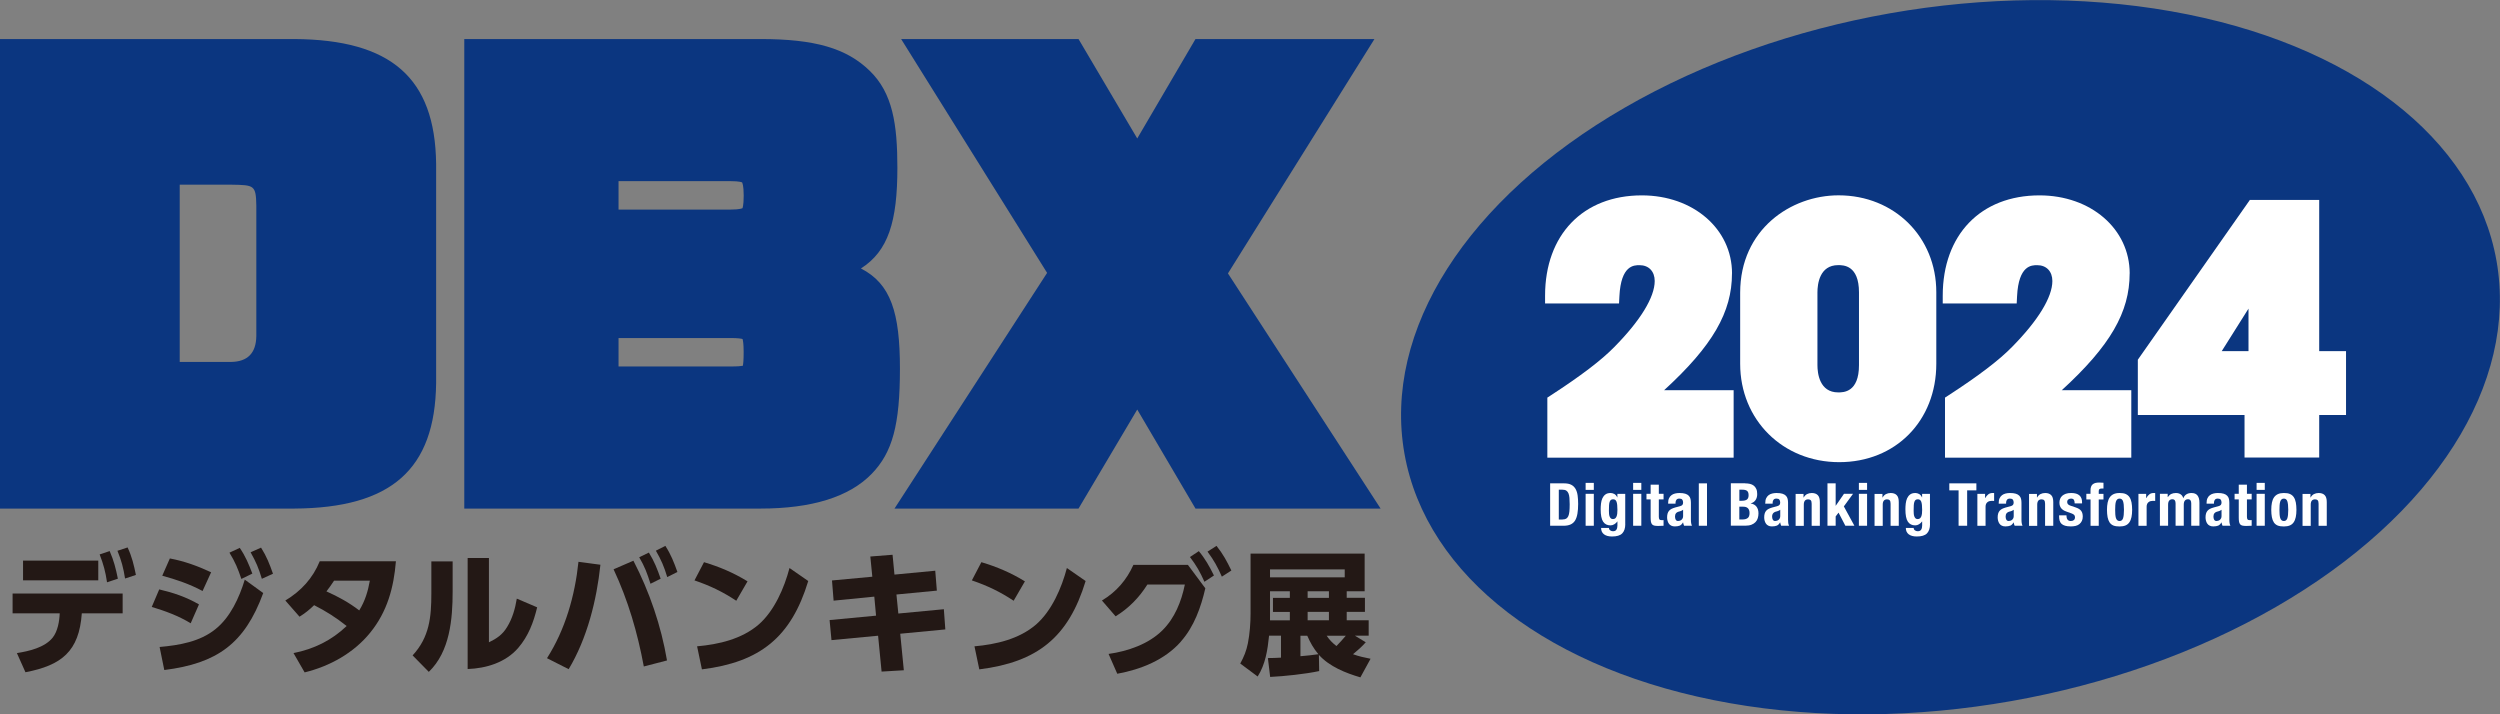 <?xml version="1.0" encoding="UTF-8"?><svg id="_レイヤー_2" xmlns="http://www.w3.org/2000/svg" viewBox="0 0 528.34 150.99"><rect x="0" y="0" width="528.34" height="150.99" fill="#808080" stroke="none"/><defs><style>.cls-1{fill:#231815;}.cls-1,.cls-2,.cls-3{stroke-width:0px;}.cls-2{fill:#0b3680;}.cls-3{fill:#fff;}</style></defs><g id="_レイヤー_1-2"><path class="cls-2" d="M92.17,34.56c-.24-18.08-9.48-26.19-29.99-26.31H0v99.23h62.2c20.49-.12,29.73-8.26,29.97-26.46v-46.46ZM37.99,39.03h10.93c4.79.08,5.18.08,5.25,4.45v27.55q-.08,5.38-5.33,5.46h-10.86v-37.46Z"/><path class="cls-2" d="M181.94,56.74c5.78-3.68,7.71-9.9,7.71-21.28,0-9.16-.98-15.78-5.83-20.48-4.9-4.78-11.59-6.73-23.09-6.73h-62.61v99.23h62.61c10.84,0,18.74-2.46,23.48-7.33,4.41-4.54,5.98-10.36,5.98-22.23s-1.92-17.94-8.24-21.18ZM156.91,44s-.52.29-2.49.29h-23.7v-6.01h23.6c2.12,0,2.51.28,2.51.27.03.05.34.55.34,2.79s-.28,2.66-.25,2.66c0,0,0,0,0,0ZM130.72,71.44h23.7c1.6,0,2.26.13,2.51.21.08.26.23.97.23,2.74s-.09,2.53-.17,2.91c-.34.07-1.06.15-2.57.15h-23.7v-6.01Z"/><polygon class="cls-2" points="259.51 57.78 290.47 8.25 252.65 8.25 240.34 29.26 227.93 8.25 190.44 8.25 221.29 57.67 189.04 107.48 227.93 107.48 240.34 86.55 252.65 107.48 291.77 107.48 259.51 57.78"/><path class="cls-1" d="M5.38,142.07l-1.81-4.05c2.55-.4,5.86-1.16,7.55-3.25,1.07-1.33,1.44-3.48,1.5-5.15H2.66v-4.19h23.26v4.19h-8.63c-.57,8.04-4.27,10.98-11.91,12.45ZM20.77,118.48v4.16H4.87v-4.16h15.9ZM23.18,116.47c.88,2.01,1.3,3.71,1.73,5.83l-2.29.76c-.34-2.26-.74-3.76-1.56-5.89l2.12-.71ZM26.97,115.7c.91,1.95,1.33,3.71,1.75,5.8l-2.29.76c-.37-2.29-.74-3.71-1.61-5.86l2.15-.71Z"/><path class="cls-1" d="M42.05,127.73l-1.75,3.99c-2.55-1.56-5.38-2.6-8.23-3.45l1.58-3.71c3.03.71,5.69,1.61,8.4,3.17ZM33.73,136.73c4.13-.37,8.52-1.1,11.83-3.79,3.14-2.52,5.01-6.65,6.17-10.44l3.9,2.83c-3.93,10.7-9.73,14.86-20.91,16.27l-.99-4.87ZM44.62,120.94l-1.81,3.96c-2.74-1.47-5.52-2.41-8.52-3.23l1.61-3.65c3.06.57,5.91,1.61,8.71,2.92ZM50.67,115.79c1.25,1.84,1.87,3.37,2.66,5.43l-2.32,1.13c-.74-2.18-1.3-3.57-2.52-5.55l2.18-1.02ZM55.17,115.73c1.19,1.9,1.78,3.42,2.52,5.52l-2.35,1.07c-.71-2.32-1.19-3.48-2.38-5.6l2.21-.99Z"/><path class="cls-1" d="M66.38,127.9c-1.02.99-1.87,1.67-3.08,2.43l-3-3.42c3.34-2.01,5.8-4.7,7.27-8.29h16.1c-.45,5.57-1.84,10.67-5.43,15.08-3.48,4.3-8.54,7.1-13.86,8.4l-2.35-4.08c4.3-.85,8.06-2.69,11.23-5.72-2.29-1.81-4.27-3.08-6.88-4.41ZM78.15,122.72h-7.55c-.51.79-1.05,1.53-1.61,2.26,2.52,1.13,4.75,2.35,6.93,4.02,1.22-1.98,1.84-4.02,2.24-6.28Z"/><path class="cls-1" d="M95.66,124.98c0,5.83-.57,12.73-5.04,17.01l-3.42-3.48c3.57-3.88,3.96-8.09,3.96-13.13v-6.73h4.5v6.34ZM103.33,135.74c1.64-.79,2.86-1.61,3.82-3.2,1.13-1.81,1.73-3.93,2.07-6.03l4.3,1.84c-.76,3.17-1.87,6.11-4.02,8.6-2.66,3.06-6.73,4.3-10.67,4.44v-23.46h4.5v17.8Z"/><path class="cls-1" d="M126.89,119.35c-.79,7.5-2.8,15.56-6.71,22.07l-4.58-2.32c3.88-6.08,5.91-13.24,6.65-20.37l4.64.62ZM140.95,139.58l-4.89,1.27c-1.33-7.16-3.31-13.95-6.39-20.54l4.19-1.81c3.4,6.56,5.86,13.75,7.1,21.08ZM137.13,116.78c1.16,1.87,1.78,3.48,2.49,5.52l-2.15,1.07c-.71-2.23-1.19-3.57-2.38-5.6l2.04-.99ZM140.61,115.36c1.19,1.84,1.81,3.45,2.55,5.52l-2.15,1.08c-.65-2.18-1.27-3.62-2.4-5.58l2.01-1.02Z"/><path class="cls-1" d="M157.98,122.86l-2.38,4.1c-2.91-1.92-5.52-3.17-8.83-4.3l2.01-3.85c3.31.99,6.25,2.24,9.2,4.05ZM147.32,136.59c4.56-.4,9.45-1.53,13.02-4.61,3.31-2.89,5.4-7.72,6.51-11.94l3.96,2.75c-3.62,11.91-10.19,17.14-22.47,18.67l-1.02-4.87Z"/><path class="cls-1" d="M197.65,120.6l.34,4.22-8.54.82.4,4.02,9.62-.91.31,4.27-9.53.91.76,7.72-4.7.28-.74-7.58-9.85.93-.4-4.24,9.82-.93-.37-4.02-8.6.85-.34-4.27,8.52-.79-.42-4.27,4.7-.37.4,4.19,8.63-.82Z"/><path class="cls-1" d="M216.6,122.86l-2.38,4.1c-2.91-1.92-5.52-3.17-8.83-4.3l2.01-3.85c3.31.99,6.25,2.24,9.2,4.05ZM205.94,136.59c4.56-.4,9.45-1.53,13.02-4.61,3.31-2.89,5.4-7.72,6.51-11.94l3.96,2.75c-3.62,11.91-10.19,17.14-22.47,18.67l-1.02-4.87Z"/><path class="cls-1" d="M249.56,135.6c-3.42,3.88-8.46,5.88-13.44,6.79l-1.84-4.19c4.07-.57,8.43-2.07,11.37-4.98,2.63-2.6,4.02-6.11,4.75-9.68h-7.92c-1.75,2.77-3.91,4.98-6.71,6.71l-2.89-3.34c3.03-1.81,5.21-4.33,6.65-7.53h11.52l3.68,4.95c-.93,4.02-2.38,8.12-5.18,11.26ZM253.35,116.47c1.39,1.67,2.23,3.2,3.2,5.15l-2.01,1.33c-.93-2.09-1.67-3.4-3.06-5.23l1.87-1.24ZM257.09,115.36c1.39,1.73,2.18,3.23,3.14,5.21l-2.01,1.3c-.93-2.12-1.64-3.4-3.03-5.29l1.9-1.22Z"/><path class="cls-1" d="M288.63,135.74c-.82.93-1.75,1.75-2.69,2.52,1.25.45,2.41.71,3.71.96l-2.15,3.93c-3.11-.91-6.56-2.29-8.77-4.75l.06,3.42c-2.86.62-7.39,1.1-10.36,1.24l-.48-3.99c.85,0,1.87-.03,2.77-.09v-4.64h-2.52c-.31,3.03-.76,6.03-2.41,8.63l-3.68-2.74c.76-1.39,1.3-2.69,1.61-4.27.4-2.01.57-4.3.57-6.34v-12.62h24.11v7.95h-3.79v1.39h3.85v2.97h-3.85v1.78h4.64v3.25h-2.91l2.29,1.39ZM268.4,120.34v1.67h15.79v-1.67h-15.79ZM268.4,124.96v6.14h4.19v-1.78h-3.57v-2.97h3.57v-1.39h-4.19ZM276.27,134.35h-1.44v4.33c1.3-.11,2.52-.23,3.79-.42-1.07-1.3-1.67-2.38-2.35-3.91ZM276.35,124.96v1.39h4.5v-1.39h-4.5ZM276.35,129.31v1.78h4.5v-1.78h-4.5ZM280.37,134.35c.65.93,1.16,1.47,2.07,2.18.68-.71,1.36-1.42,1.98-2.18h-4.05Z"/><ellipse class="cls-2" cx="412.21" cy="75.49" rx="117.18" ry="73.8" transform="translate(-6.85 72.73) rotate(-10)"/><path class="cls-3" d="M330.56,102.15c.63,0,1.13.1,1.52.31.39.2.68.5.9.88.21.38.36.84.43,1.37.07.54.11,1.13.11,1.79,0,.79-.05,1.47-.15,2.05-.1.58-.26,1.06-.49,1.44-.23.38-.55.66-.94.84-.39.18-.89.28-1.49.28h-2.85v-8.96h2.96ZM330.21,109.78c.32,0,.57-.05.77-.16.19-.11.34-.29.46-.54.11-.25.19-.58.23-.99.04-.41.06-.92.06-1.53,0-.51-.02-.96-.05-1.34-.03-.38-.1-.7-.21-.96-.1-.25-.26-.45-.46-.58-.2-.13-.48-.19-.82-.19h-.76v6.3h.8Z"/><path class="cls-3" d="M336.83,102.05v1.48h-1.73v-1.48h1.73ZM336.83,104.36v6.75h-1.73v-6.75h1.73Z"/><path class="cls-3" d="M343.48,110.77c0,.87-.22,1.52-.65,1.96-.43.44-1.15.65-2.16.65-.74,0-1.3-.16-1.7-.47-.4-.31-.6-.76-.6-1.34h1.66c0,.22.09.39.26.51.08.06.17.1.27.14.1.03.2.05.31.05.35,0,.6-.11.74-.34.14-.23.21-.51.21-.84v-.89h-.02c-.18.25-.39.45-.65.6-.25.15-.52.23-.8.23-.69,0-1.2-.26-1.55-.78-.35-.52-.52-1.4-.52-2.63,0-.39.02-.79.07-1.2.05-.41.14-.78.29-1.11.15-.33.36-.6.64-.81.28-.21.65-.31,1.12-.31.24,0,.49.07.75.2.26.13.47.38.64.73h.02v-.75h1.66v6.41ZM340.05,108.61c.02.21.06.39.13.56.06.16.15.29.26.39.11.1.26.14.44.14s.34-.05.46-.14c.12-.1.22-.23.29-.4.07-.17.12-.37.15-.61.03-.24.04-.5.04-.78,0-.82-.06-1.4-.19-1.74-.13-.34-.37-.51-.71-.51-.19,0-.35.04-.46.12-.12.08-.21.22-.28.41-.07.19-.11.44-.13.75-.02.31-.03.7-.03,1.15,0,.23,0,.46.03.67Z"/><path class="cls-3" d="M346.87,102.05v1.48h-1.73v-1.48h1.73ZM346.87,104.36v6.75h-1.73v-6.75h1.73Z"/><path class="cls-3" d="M350.57,102.43v1.93h1v1.18h-1v3.65c0,.27.04.46.12.57.08.11.24.17.49.17.07,0,.13,0,.2,0,.07,0,.13-.01.19-.02v1.2c-.19,0-.38,0-.56.02-.18.01-.37.02-.57.02-.33,0-.61-.02-.82-.07-.21-.05-.38-.14-.49-.28-.11-.14-.19-.32-.23-.55-.04-.23-.06-.51-.06-.85v-3.86h-.88v-1.18h.88v-1.93h1.73Z"/><path class="cls-3" d="M352.54,106.27c0-.39.06-.72.19-.98.12-.26.29-.48.51-.64.21-.16.46-.28.75-.35.29-.07.6-.11.92-.11.52,0,.94.05,1.25.15.32.1.56.24.74.43.18.18.29.4.36.66.06.26.09.53.09.83v3.55c0,.32.02.56.05.74.03.18.08.36.17.56h-1.66c-.06-.11-.1-.22-.13-.34-.03-.12-.06-.24-.08-.36h-.03c-.2.35-.43.58-.69.68-.26.1-.6.16-1.02.16-.3,0-.56-.05-.77-.16-.21-.1-.38-.25-.5-.43-.13-.18-.22-.39-.28-.62-.06-.23-.09-.46-.09-.68,0-.32.03-.59.1-.82.07-.23.17-.43.31-.59.14-.16.31-.3.53-.41s.47-.2.77-.29l.98-.26c.26-.07.44-.16.54-.28.1-.12.15-.29.15-.51,0-.26-.06-.46-.18-.61-.12-.15-.33-.22-.62-.22-.27,0-.47.08-.6.24-.13.16-.2.37-.2.64v.19h-1.56v-.16ZM355.32,107.96c-.13.05-.26.09-.36.12-.35.07-.6.2-.75.38-.15.18-.22.41-.22.71,0,.26.05.48.15.66.1.18.27.28.5.28.12,0,.24-.02.36-.06.13-.04.24-.1.34-.18.1-.08.19-.19.26-.33.07-.13.1-.29.1-.48v-1.33c-.12.09-.24.17-.38.22Z"/><path class="cls-3" d="M360.75,102.15v8.96h-1.73v-8.96h1.73Z"/><path class="cls-3" d="M368.81,102.15c.37,0,.71.04,1.02.11.31.07.58.2.81.38.22.18.4.41.53.7.13.29.19.65.19,1.08,0,.49-.11.9-.34,1.25-.23.35-.56.58-1.02.71v.03c.5.07.9.28,1.19.64.29.36.44.84.44,1.44,0,.35-.05.69-.14,1-.09.32-.25.6-.47.83-.22.24-.51.43-.86.57-.36.14-.8.21-1.32.21h-3.05v-8.96h3.02ZM368.1,105.83c.5,0,.87-.09,1.1-.27.23-.18.34-.48.34-.91s-.1-.73-.31-.9c-.21-.18-.54-.26-.99-.26h-.65v2.35h.51ZM368.29,109.78c.44,0,.79-.1,1.05-.29.27-.19.4-.55.4-1.07,0-.26-.04-.47-.11-.65-.07-.17-.17-.31-.29-.41-.12-.1-.27-.18-.43-.22-.17-.04-.35-.06-.55-.06h-.78v2.7h.7Z"/><path class="cls-3" d="M373.07,106.27c0-.39.06-.72.19-.98.13-.26.3-.48.51-.64.21-.16.46-.28.75-.35.29-.07.59-.11.92-.11.52,0,.94.05,1.25.15s.56.24.74.43c.18.18.3.4.36.66.06.26.09.53.09.83v3.55c0,.32.01.56.04.74.03.18.09.36.17.56h-1.66c-.06-.11-.1-.22-.13-.34-.03-.12-.06-.24-.08-.36h-.03c-.2.35-.43.58-.7.68-.26.1-.6.16-1.02.16-.3,0-.56-.05-.76-.16-.21-.1-.38-.25-.5-.43-.12-.18-.22-.39-.28-.62-.06-.23-.09-.46-.09-.68,0-.32.03-.59.1-.82.07-.23.17-.43.31-.59.14-.16.31-.3.53-.41.21-.11.47-.2.77-.29l.98-.26c.26-.07.44-.16.54-.28.1-.12.15-.29.15-.51,0-.26-.06-.46-.18-.61-.12-.15-.33-.22-.62-.22-.27,0-.47.08-.6.24-.13.16-.2.37-.2.64v.19h-1.56v-.16ZM375.85,107.96c-.13.05-.25.09-.36.12-.35.07-.6.2-.75.38-.15.18-.23.41-.23.71,0,.26.05.48.15.66.1.18.27.28.5.28.12,0,.24-.02.36-.06.13-.04.24-.1.35-.18.1-.08.19-.19.26-.33.07-.13.1-.29.1-.48v-1.33c-.12.09-.24.17-.38.22Z"/><path class="cls-3" d="M381.15,104.36v.79h.03c.18-.33.42-.58.71-.73.29-.15.63-.23,1-.23.55,0,.98.15,1.27.45.3.3.44.79.44,1.47v5.01h-1.73v-4.65c0-.35-.06-.6-.18-.73-.12-.14-.31-.21-.56-.21-.61,0-.92.37-.92,1.12v4.48h-1.73v-6.75h1.66Z"/><path class="cls-3" d="M387.93,106.88h.03l1.74-2.52h1.91l-1.94,2.66,2.23,4.09h-1.91l-1.44-2.77-.61.8v1.97h-1.73v-8.96h1.73v4.73Z"/><path class="cls-3" d="M394.58,102.05v1.48h-1.73v-1.48h1.73ZM394.58,104.36v6.75h-1.73v-6.75h1.73Z"/><path class="cls-3" d="M397.83,104.36v.79h.03c.18-.33.42-.58.71-.73.29-.15.63-.23,1-.23.55,0,.98.15,1.27.45.3.3.44.79.44,1.47v5.01h-1.73v-4.65c0-.35-.06-.6-.18-.73-.12-.14-.31-.21-.56-.21-.61,0-.92.37-.92,1.12v4.48h-1.73v-6.75h1.66Z"/><path class="cls-3" d="M407.88,110.77c0,.87-.22,1.52-.65,1.96-.43.44-1.15.65-2.16.65-.74,0-1.3-.16-1.7-.47-.4-.31-.6-.76-.6-1.34h1.66c0,.22.09.39.26.51.08.06.17.1.27.14.1.03.2.05.31.05.35,0,.6-.11.74-.34.14-.23.21-.51.21-.84v-.89h-.02c-.18.25-.39.45-.65.6-.25.15-.52.23-.8.23-.68,0-1.2-.26-1.55-.78-.35-.52-.52-1.4-.52-2.63,0-.39.02-.79.07-1.2.05-.41.14-.78.29-1.11.15-.33.36-.6.64-.81.28-.21.65-.31,1.12-.31.24,0,.49.07.75.2.26.13.47.38.64.73h.02v-.75h1.66v6.41ZM404.45,108.61c.02.21.06.39.13.56.06.16.15.29.26.39.11.1.26.14.44.14s.34-.05.46-.14c.12-.1.22-.23.29-.4.07-.17.12-.37.15-.61.03-.24.04-.5.04-.78,0-.82-.06-1.4-.19-1.74-.13-.34-.37-.51-.71-.51-.19,0-.35.04-.46.12-.12.08-.21.22-.28.41-.07.19-.11.44-.13.75-.02.31-.03.7-.03,1.15,0,.23,0,.46.03.67Z"/><path class="cls-3" d="M417.69,103.63h-1.96v7.48h-1.81v-7.48h-1.96v-1.48h5.72v1.48Z"/><path class="cls-3" d="M419.52,104.36v.9h.03c.18-.33.39-.59.64-.78.25-.2.56-.29.92-.29.05,0,.1,0,.16,0,.05,0,.11.01.16.02v1.66c-.09,0-.18-.01-.27-.02-.09,0-.18,0-.27,0-.15,0-.3.02-.45.06-.15.04-.29.11-.41.21-.12.1-.23.22-.3.38-.07.15-.11.35-.11.57v4.05h-1.73v-6.75h1.66Z"/><path class="cls-3" d="M422.4,106.27c0-.39.06-.72.19-.98.12-.26.29-.48.51-.64.21-.16.46-.28.75-.35.29-.07.6-.11.92-.11.52,0,.94.05,1.25.15.32.1.56.24.74.43.18.18.29.4.36.66.06.26.09.53.09.83v3.55c0,.32.02.56.05.74.03.18.08.36.17.56h-1.66c-.06-.11-.1-.22-.13-.34-.03-.12-.06-.24-.08-.36h-.03c-.2.35-.43.58-.69.68-.26.1-.6.16-1.02.16-.3,0-.56-.05-.77-.16-.21-.1-.38-.25-.5-.43-.13-.18-.22-.39-.28-.62-.06-.23-.09-.46-.09-.68,0-.32.03-.59.1-.82.07-.23.17-.43.31-.59s.31-.3.53-.41.47-.2.77-.29l.98-.26c.26-.07.44-.16.54-.28.1-.12.15-.29.15-.51,0-.26-.06-.46-.18-.61-.12-.15-.33-.22-.62-.22-.27,0-.47.08-.6.24-.13.16-.2.37-.2.64v.19h-1.56v-.16ZM425.19,107.96c-.13.05-.26.09-.36.12-.35.07-.6.2-.75.38-.15.18-.22.41-.22.71,0,.26.05.48.15.66.1.18.27.28.5.28.12,0,.24-.02.36-.06.13-.04.24-.1.34-.18.1-.08.19-.19.26-.33.07-.13.1-.29.1-.48v-1.33c-.12.09-.24.17-.38.22Z"/><path class="cls-3" d="M430.48,104.36v.79h.03c.18-.33.42-.58.71-.73.29-.15.63-.23,1-.23.55,0,.98.15,1.27.45.3.3.44.79.44,1.47v5.01h-1.73v-4.65c0-.35-.06-.6-.18-.73-.12-.14-.31-.21-.56-.21-.61,0-.92.37-.92,1.12v4.48h-1.73v-6.75h1.66Z"/><path class="cls-3" d="M436.74,109.13c0,.29.08.53.23.71.15.18.38.27.67.27.27,0,.48-.07.64-.2.16-.13.24-.33.24-.6,0-.22-.06-.38-.19-.5-.13-.11-.27-.2-.44-.27l-1.22-.44c-.48-.17-.84-.4-1.08-.71-.24-.31-.36-.7-.36-1.17,0-.28.05-.54.14-.78.09-.25.24-.46.44-.65.2-.18.46-.33.77-.44.31-.11.69-.16,1.13-.16.79,0,1.37.17,1.74.5.38.33.56.81.56,1.42v.28h-1.56c0-.35-.06-.61-.17-.77-.11-.16-.31-.25-.6-.25-.22,0-.41.06-.57.18-.16.12-.24.3-.24.55,0,.17.05.32.16.45.1.13.3.25.6.34l1.04.35c.54.18.93.42,1.15.72.23.3.34.7.34,1.21,0,.36-.06.67-.19.93-.13.26-.3.48-.52.66-.22.18-.48.3-.79.38-.31.07-.64.11-1.01.11-.49,0-.89-.05-1.21-.14-.32-.09-.58-.23-.77-.41-.19-.18-.32-.41-.4-.67-.07-.26-.11-.56-.11-.88v-.24h1.56v.23Z"/><path class="cls-3" d="M440.92,105.54v-1.18h.88v-.77c0-.3.04-.56.13-.76.08-.21.2-.38.36-.5.16-.12.34-.21.57-.27.23-.05.48-.08.75-.08.31,0,.62.01.93.04v1.23s-.1-.01-.18-.01h-.16c-.24,0-.41.04-.51.13-.1.08-.15.22-.15.41v.59h1v1.18h-1v5.57h-1.73v-5.57h-.88Z"/><path class="cls-3" d="M445.42,106.21c.09-.44.24-.81.45-1.11.21-.3.48-.52.82-.68.34-.15.75-.23,1.25-.23.52,0,.95.06,1.29.21.34.15.61.37.81.67.2.3.34.67.43,1.12.08.44.13.96.13,1.56s-.05,1.09-.14,1.53c-.09.44-.24.81-.45,1.11-.21.3-.48.52-.82.66-.34.14-.75.21-1.25.21-.52,0-.95-.06-1.29-.19-.34-.14-.61-.36-.81-.65-.2-.3-.34-.67-.43-1.12-.08-.45-.13-.96-.13-1.55s.05-1.09.14-1.53ZM447.04,108.69c.02.29.06.54.12.75.06.21.16.37.28.49.13.12.29.18.5.18.35,0,.59-.18.73-.55.13-.37.2-.97.2-1.82s-.07-1.45-.2-1.82c-.13-.37-.38-.55-.73-.55-.21,0-.38.06-.5.18-.12.12-.22.28-.28.49-.06.21-.1.46-.12.75-.02.29-.03.61-.03.95s0,.66.03.95Z"/><path class="cls-3" d="M453.56,104.36v.9h.03c.18-.33.39-.59.64-.78.25-.2.56-.29.92-.29.05,0,.1,0,.16,0,.05,0,.11.01.16.02v1.66c-.09,0-.18-.01-.27-.02-.09,0-.18,0-.27,0-.15,0-.3.02-.45.06-.15.04-.29.11-.41.21-.12.1-.23.22-.3.38-.07.15-.11.35-.11.57v4.05h-1.73v-6.75h1.66Z"/><path class="cls-3" d="M458.11,104.36v.69h.03c.22-.31.46-.53.73-.66.27-.13.6-.2.97-.2.4,0,.74.09,1.01.28.27.18.45.45.55.8h.03c.13-.36.35-.63.65-.81.3-.18.65-.27,1.06-.27.58,0,1,.17,1.27.52.27.35.41.85.41,1.5v4.9h-1.73v-4.72c0-.28-.05-.5-.16-.65-.1-.15-.28-.23-.52-.23-.28,0-.5.09-.66.28-.16.18-.24.48-.24.88v4.44h-1.73v-4.72c0-.28-.05-.5-.16-.65-.1-.15-.28-.23-.52-.23-.28,0-.5.09-.66.28-.16.18-.24.48-.24.88v4.44h-1.73v-6.75h1.66Z"/><path class="cls-3" d="M466.33,106.27c0-.39.06-.72.19-.98.12-.26.29-.48.51-.64.21-.16.46-.28.75-.35.29-.07.6-.11.92-.11.52,0,.94.05,1.25.15s.56.24.74.43c.18.18.29.4.36.66.06.26.09.53.09.83v3.55c0,.32.02.56.05.74.03.18.08.36.17.56h-1.66c-.06-.11-.1-.22-.13-.34-.03-.12-.06-.24-.08-.36h-.03c-.2.35-.43.58-.69.68-.26.1-.6.16-1.02.16-.3,0-.56-.05-.77-.16-.21-.1-.38-.25-.5-.43-.13-.18-.22-.39-.28-.62-.06-.23-.09-.46-.09-.68,0-.32.03-.59.1-.82.07-.23.17-.43.31-.59.14-.16.31-.3.53-.41.21-.11.47-.2.77-.29l.98-.26c.26-.07.44-.16.54-.28.1-.12.15-.29.15-.51,0-.26-.06-.46-.18-.61-.12-.15-.33-.22-.62-.22-.27,0-.47.08-.6.24-.13.16-.2.37-.2.64v.19h-1.56v-.16ZM469.11,107.96c-.13.05-.26.09-.36.12-.35.07-.6.2-.75.38-.15.18-.22.41-.22.71,0,.26.05.48.15.66.1.18.27.28.5.28.12,0,.24-.02.36-.06.13-.04.24-.1.34-.18.1-.08.19-.19.26-.33.07-.13.1-.29.1-.48v-1.33c-.12.09-.24.17-.38.22Z"/><path class="cls-3" d="M474.86,102.43v1.93h1v1.18h-1v3.65c0,.27.04.46.12.57.08.11.24.17.49.17.07,0,.13,0,.2,0,.07,0,.13-.01.19-.02v1.2c-.19,0-.38,0-.56.02-.18.01-.37.02-.57.02-.33,0-.61-.02-.82-.07-.21-.05-.38-.14-.49-.28-.11-.14-.19-.32-.23-.55-.04-.23-.06-.51-.06-.85v-3.86h-.88v-1.18h.88v-1.93h1.73Z"/><path class="cls-3" d="M478.63,102.05v1.48h-1.73v-1.48h1.73ZM478.63,104.36v6.75h-1.73v-6.75h1.73Z"/><path class="cls-3" d="M480.14,106.21c.09-.44.24-.81.45-1.11.21-.3.48-.52.82-.68.34-.15.76-.23,1.25-.23.52,0,.95.06,1.29.21.34.15.61.37.81.67.2.3.34.67.43,1.12.08.44.13.96.13,1.56s-.05,1.09-.14,1.53c-.09.44-.24.81-.45,1.11-.21.3-.48.52-.82.66-.34.14-.76.21-1.25.21-.52,0-.95-.06-1.29-.19-.34-.14-.61-.36-.81-.65-.2-.3-.34-.67-.43-1.12-.08-.45-.13-.96-.13-1.55s.05-1.09.14-1.53ZM481.76,108.69c.02.29.06.54.12.75.06.21.16.37.28.49.13.12.29.18.5.18.35,0,.59-.18.73-.55.13-.37.2-.97.2-1.82s-.07-1.45-.2-1.82c-.13-.37-.38-.55-.73-.55-.21,0-.38.06-.5.18-.13.12-.22.28-.28.49-.06.21-.1.46-.12.75-.02.29-.03.61-.03.95s0,.66.03.95Z"/><path class="cls-3" d="M488.28,104.36v.79h.03c.18-.33.42-.58.71-.73.29-.15.63-.23,1-.23.55,0,.98.15,1.27.45.3.3.44.79.44,1.47v5.01h-1.73v-4.65c0-.35-.06-.6-.18-.73-.12-.14-.31-.21-.56-.21-.61,0-.92.37-.92,1.12v4.48h-1.73v-6.75h1.66Z"/><path class="cls-3" d="M388.55,41.28c-10.08,0-20.79,7.21-20.79,20.59v15.01c0,11.85,9,20.79,20.93,20.79s20.52-8.74,20.52-20.79v-15.15c0-11.66-8.88-20.45-20.65-20.45ZM384.09,61.8c0-1.74.43-5.77,4.39-5.77,1.09,0,4.39,0,4.39,5.77v15.36c0,5.77-3.3,5.77-4.39,5.77-3.96,0-4.39-4.04-4.39-5.77v-15.36Z"/><path class="cls-3" d="M366.04,57.79c0-9.41-8.2-16.5-19.06-16.5-12.42,0-20.45,8.32-20.45,21.21v1.63h15.63l.08-1.55c.33-6.54,3.08-6.54,4.25-6.54,1.95,0,3.21,1.31,3.21,3.35,0,3.42-3.03,8.37-8.53,13.94-2.71,2.78-7.1,6.12-13.42,10.22l-.74.48v12.69h39.37v-14.26h-14.69c10.26-9.38,14.34-16.5,14.34-24.66Z"/><path class="cls-3" d="M450.08,57.79c0-9.41-8.2-16.5-19.06-16.5-12.42,0-20.45,8.32-20.45,21.21v1.63h15.63l.08-1.55c.33-6.54,3.08-6.54,4.25-6.54,1.95,0,3.21,1.31,3.21,3.35,0,3.42-3.03,8.37-8.53,13.94-2.71,2.78-7.1,6.12-13.42,10.22l-.74.48v12.69h39.37v-14.26h-14.69c10.26-9.38,14.34-16.5,14.34-24.66Z"/><path class="cls-3" d="M490.13,42.25h-14.65l-23.68,33.77v11.69h22.55v8.99h15.78v-8.99h5.67v-13.5h-5.67v-31.96ZM469.53,74.21l5.66-8.99v8.99h-5.66Z"/></g></svg>